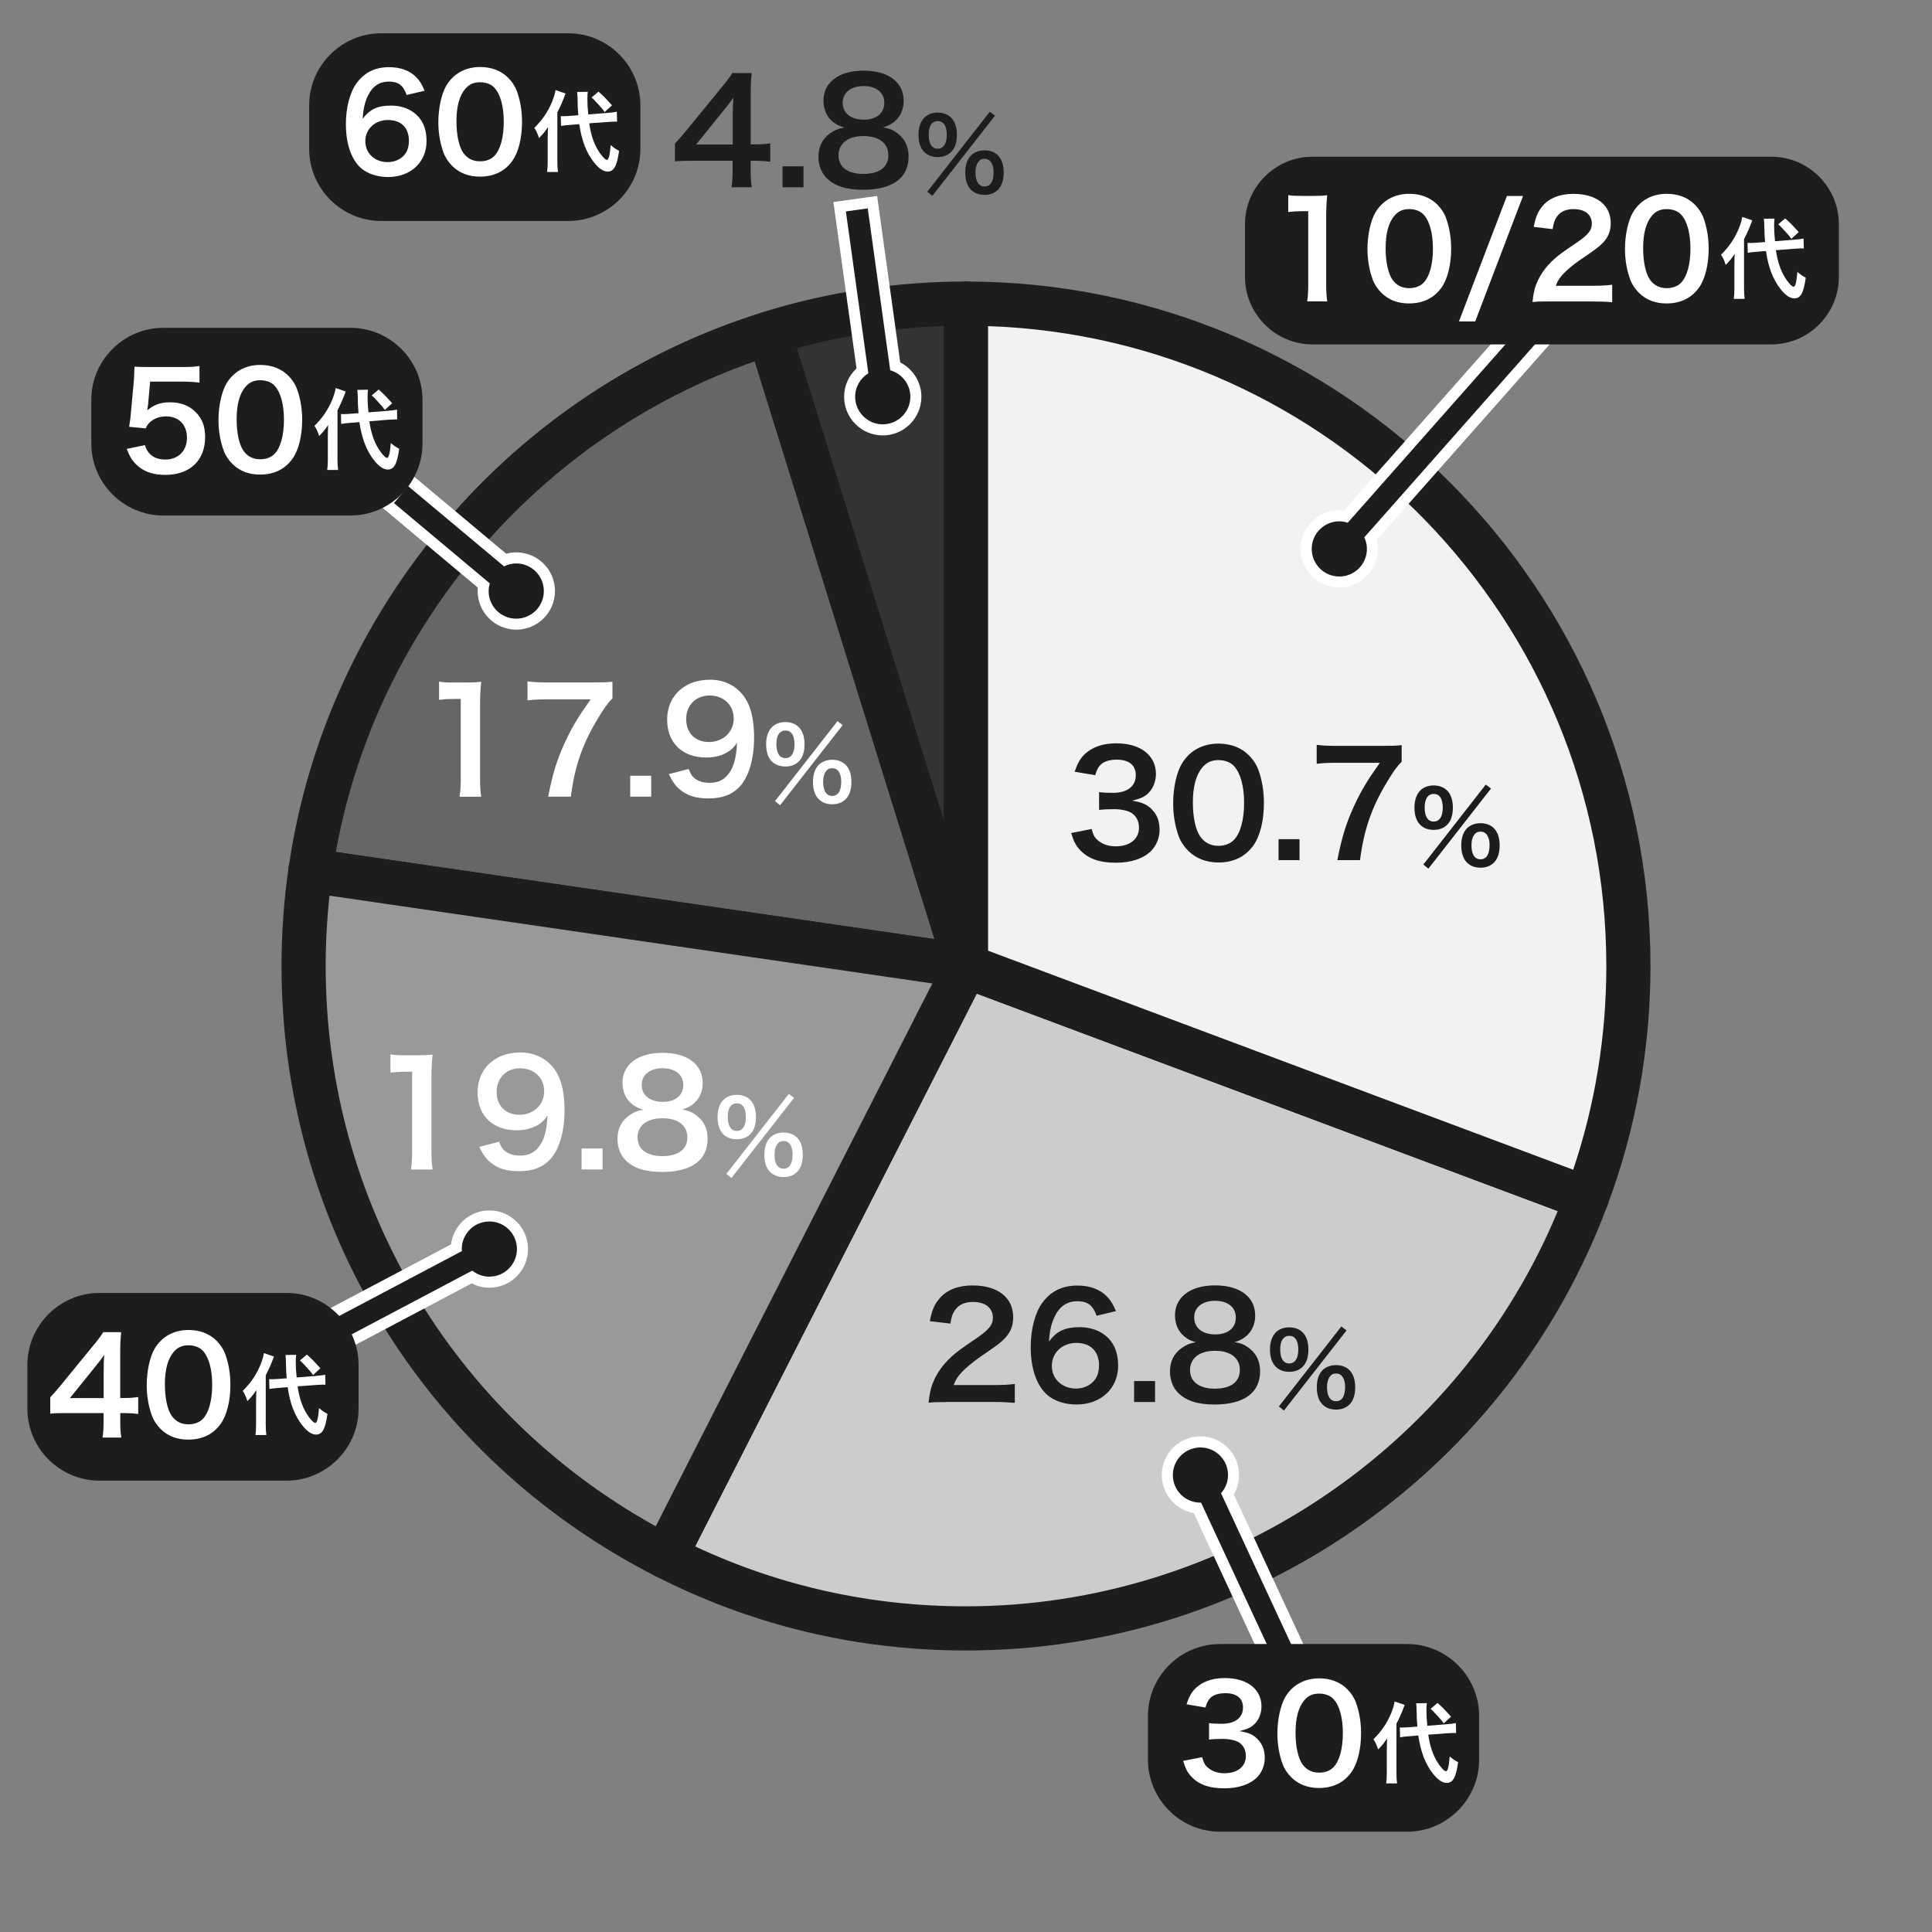 <?xml version="1.0" encoding="utf-8"?>
<!-- Generator: Adobe Illustrator 27.2.0, SVG Export Plug-In . SVG Version: 6.00 Build 0)  -->
<svg version="1.1" id="レイヤー_1" xmlns="http://www.w3.org/2000/svg" xmlns:xlink="http://www.w3.org/1999/xlink" x="0px"
	 y="0px" viewBox="0 0 350 350" style="enable-background:new 0 0 350 350;" xml:space="preserve">
<rect x="0" y="0" width="350" height="350" fill="#808080" stroke="none"/>
<style type="text/css">
	.st0{fill:#1D1D1D;}
	.st1{fill:#666666;}
	.st2{fill:#333333;}
	.st3{fill:#CCCCCC;}
	.st4{fill:#F2F2F2;}
	.st5{fill:#999999;}
	.st6{fill:#FFFFFF;}
</style>
<path class="st0" d="M102.97,6.03H69.05c-7.17,0-13.04,5.87-13.04,13.04v7.92c0,7.17,5.87,13.04,13.04,13.04h33.92
	c7.17,0,13.04-5.87,13.04-13.04v-7.92C116.01,11.9,110.14,6.03,102.97,6.03z"/>
<g>
	<path class="st1" d="M139.35,60.39c-43.54,13.53-76.44,51.19-83.1,97.33L175,175L139.35,60.39z"/>
	<path class="st0" d="M175,179c-0.19,0-0.38-0.01-0.58-0.04L55.67,161.68c-2.18-0.32-3.7-2.35-3.38-4.53
		c6.78-47,40.49-86.48,85.87-100.58c2.11-0.65,4.35,0.52,5.01,2.63l35.65,114.61c0.41,1.31,0.11,2.74-0.78,3.79
		C177.28,178.49,176.16,179,175,179z M60.84,154.34l108.45,15.78L136.73,65.46C97.46,79.19,68.21,113.44,60.84,154.34z"/>
</g>
<g>
	<path class="st2" d="M175,55c-12.42,0-24.39,1.89-35.65,5.39L175,175V55z"/>
	<path class="st0" d="M175,179c-1.73,0-3.29-1.12-3.82-2.81L135.53,61.57c-0.32-1.01-0.21-2.11,0.28-3.05
		c0.49-0.94,1.34-1.64,2.35-1.96C150.04,52.87,162.44,51,175,51c2.21,0,4,1.79,4,4v120c0,1.98-1.44,3.66-3.4,3.96
		C175.4,178.99,175.2,179,175,179z M144.37,63.08L171,148.68V59.07C161.96,59.37,153.04,60.72,144.37,63.08z"/>
</g>
<g>
	<path class="st3" d="M120.51,281.94C136.86,290.29,155.38,295,175,295c51.47,0,95.36-32.41,112.41-77.93L175,175L120.51,281.94z"/>
	<path class="st0" d="M175,299c-19.82,0-38.77-4.54-56.31-13.5c-1.97-1-2.75-3.41-1.75-5.38l54.49-106.94
		c0.92-1.81,3.06-2.64,4.97-1.93l112.41,42.07c0.99,0.37,1.8,1.12,2.24,2.09s0.48,2.07,0.11,3.06
		c-8.76,23.41-24.23,43.43-44.73,57.9C225.45,291.18,200.75,299,175,299z M125.92,280.14C141.31,287.35,157.8,291,175,291
		c46.79,0,89.36-28.61,107.2-71.61L176.94,180L125.92,280.14z"/>
</g>
<g>
	<path class="st4" d="M175,55v120l112.41,42.07c4.9-13.09,7.59-27.27,7.59-42.07C295,108.73,241.27,55,175,55z"/>
	<path class="st0" d="M287.41,221.07c-0.47,0-0.94-0.08-1.4-0.25L173.6,178.75c-1.56-0.58-2.6-2.08-2.6-3.75V55c0-2.21,1.79-4,4-4
		c68.37,0,124,55.63,124,124c0,14.95-2.64,29.58-7.84,43.48C290.55,220.08,289.03,221.07,287.41,221.07z M179,172.23l106,39.68
		c3.98-11.87,6-24.26,6-36.9c0-62.62-49.88-113.82-112-115.93V172.23z"/>
</g>
<g>
	<path class="st5" d="M56.24,157.72C55.43,163.36,55,169.13,55,175c0,46.65,26.63,87.09,65.51,106.94L175,175L56.24,157.72z"/>
	<path class="st0" d="M120.51,285.94c-0.63,0-1.25-0.15-1.82-0.44C76.94,264.19,51,221.84,51,175c0-5.94,0.43-11.94,1.28-17.85
		c0.15-1.05,0.71-2,1.57-2.63c0.85-0.64,1.92-0.91,2.97-0.75l118.76,17.28c1.28,0.19,2.38,0.98,2.98,2.12s0.6,2.51,0.01,3.65
		l-54.49,106.94c-0.48,0.95-1.32,1.66-2.33,1.99C121.34,285.88,120.93,285.94,120.51,285.94z M59.7,162.26
		C59.23,166.5,59,170.77,59,175c0,42.49,22.81,81.01,59.79,101.5l50.11-98.34L59.7,162.26z"/>
</g>
<g>
	<path class="st0" d="M197.76,150.18c0.34,1.2,0.57,1.61,1.22,2.13c0.86,0.68,1.9,1.01,3.15,1.01c2.57,0,4.21-1.33,4.21-3.38
		c0-1.2-0.52-2.18-1.46-2.73c-0.62-0.36-1.85-0.62-2.99-0.62c-1.14,0-1.9,0.03-2.78,0.13v-3.22c0.83,0.1,1.4,0.13,2.52,0.13
		c2.6,0,4.13-1.2,4.13-3.2c0-1.79-1.22-2.81-3.43-2.81c-1.27,0-2.21,0.29-2.83,0.81c-0.52,0.49-0.78,0.94-1.09,2l-3.72-0.62
		c0.65-1.92,1.25-2.83,2.47-3.72c1.33-0.96,3.02-1.43,5.1-1.43c4.34,0,7.15,2.18,7.15,5.56c0,1.56-0.68,2.99-1.79,3.82
		c-0.57,0.44-1.14,0.65-2.52,1.01c1.85,0.29,2.81,0.73,3.72,1.74c0.86,0.96,1.25,2.05,1.25,3.59c0,1.4-0.6,2.83-1.56,3.8
		c-1.43,1.38-3.61,2.11-6.4,2.11c-3.04,0-5.12-0.78-6.6-2.47c-0.65-0.73-0.99-1.4-1.46-2.91L197.76,150.18z"/>
	<path class="st0" d="M215.26,154.13c-0.78-0.78-1.38-1.69-1.72-2.63c-0.68-1.85-1.01-3.87-1.01-5.98c0-2.76,0.62-5.62,1.59-7.2
		c1.4-2.34,3.74-3.61,6.63-3.61c2.21,0,4.11,0.73,5.49,2.11c0.78,0.78,1.38,1.69,1.72,2.63c0.68,1.82,1.01,3.9,1.01,6.03
		c0,3.2-0.7,6.01-1.92,7.7c-1.46,2.03-3.61,3.07-6.32,3.07C218.51,156.24,216.64,155.51,215.26,154.13z M223.56,152.13
		c1.17-1.22,1.82-3.64,1.82-6.68c0-3.02-0.65-5.38-1.82-6.66c-0.62-0.7-1.66-1.09-2.83-1.09c-1.25,0-2.16,0.42-2.91,1.33
		c-1.14,1.35-1.72,3.48-1.72,6.32c0,2.73,0.49,4.99,1.33,6.19c0.81,1.14,1.9,1.69,3.33,1.69
		C221.89,153.22,222.91,152.83,223.56,152.13z"/>
	<path class="st0" d="M231.62,155.82v-3.8h3.8v3.8H231.62z"/>
	<path class="st0" d="M253.92,138.01c-0.83,0.81-1.59,1.87-2.7,3.74c-2.76,4.6-4.13,8.58-4.84,14.07h-4.11
		c0.86-4.34,1.64-6.84,3.15-10.06c1.2-2.57,2.26-4.34,4.55-7.57h-8.03c-1.53,0-2.34,0.05-3.41,0.18v-3.43
		c1.2,0.13,2.03,0.18,3.56,0.18h8.27c1.95,0,2.63-0.03,3.56-0.13V138.01z"/>
	<path class="st0" d="M257.28,149.42c-0.68-0.67-1.04-1.76-1.04-3.11c0-2.52,1.3-4.02,3.49-4.02c0.99,0,1.84,0.32,2.43,0.92
		c0.68,0.67,1.04,1.75,1.04,3.1c0,1.37-0.36,2.45-1.04,3.11c-0.61,0.61-1.44,0.92-2.43,0.92
		C258.72,150.34,257.89,150.04,257.28,149.42z M269.17,142.13l0.94,0.72l-11.34,14.51l-0.92-0.74L269.17,142.13z M258.09,146.27
		c0,1.66,0.58,2.56,1.64,2.56c1.04,0,1.64-0.9,1.64-2.52c0-0.65-0.13-1.3-0.32-1.67c-0.31-0.56-0.72-0.81-1.31-0.81
		C258.69,143.83,258.09,144.71,258.09,146.27z M265.76,156.27c-0.68-0.67-1.04-1.75-1.04-3.12c0-1.35,0.36-2.41,1.04-3.1
		c0.61-0.59,1.46-0.92,2.45-0.92s1.84,0.32,2.43,0.92c0.68,0.67,1.04,1.75,1.04,3.1c0,1.37-0.36,2.45-1.04,3.12
		c-0.61,0.61-1.44,0.92-2.43,0.92C267.2,157.19,266.37,156.88,265.76,156.27z M267.06,151.24c-0.32,0.45-0.49,1.06-0.49,1.87
		c0,1.66,0.58,2.56,1.64,2.56c1.08,0,1.64-0.9,1.64-2.65c0-0.72-0.18-1.37-0.49-1.8c-0.31-0.4-0.63-0.56-1.15-0.56
		S267.35,150.83,267.06,151.24z"/>
</g>
<g>
	<path class="st0" d="M171.57,253.99c-2.03,0-2.44,0.03-3.35,0.13c0.16-1.48,0.34-2.39,0.68-3.33c0.7-1.9,1.87-3.56,3.56-5.1
		c0.91-0.81,1.69-1.4,4.29-3.15c2.39-1.64,3.12-2.5,3.12-3.82c0-1.77-1.38-2.86-3.59-2.86c-1.51,0-2.65,0.52-3.3,1.53
		c-0.44,0.62-0.62,1.2-0.81,2.39l-3.72-0.44c0.36-1.98,0.83-3.04,1.79-4.16c1.3-1.51,3.35-2.31,5.95-2.31
		c4.55,0,7.36,2.18,7.36,5.75c0,1.72-0.57,2.96-1.85,4.16c-0.73,0.68-0.99,0.88-4.37,3.2c-1.14,0.81-2.44,1.9-3.09,2.6
		c-0.78,0.83-1.09,1.35-1.48,2.34h7.28c1.64,0,2.94-0.08,3.8-0.21v3.43c-1.22-0.1-2.26-0.16-3.93-0.16H171.57z"/>
	<path class="st0" d="M198.66,238.36c-0.68-1.9-1.64-2.63-3.48-2.63c-1.85,0-3.2,0.91-4.08,2.7c-0.65,1.35-0.94,2.6-1.07,4.6
		c1.4-1.9,2.94-2.6,5.56-2.6c2.65,0,4.89,1.14,6.03,3.09c0.62,1.01,0.94,2.37,0.94,3.9c0,4.11-3.12,7.02-7.54,7.02
		c-2.08,0-4-0.62-5.28-1.72c-1.92-1.66-3.02-4.78-3.02-8.71c0-3.2,0.81-6.27,2.13-8.03c1.53-2.08,3.61-3.09,6.34-3.09
		c2.24,0,4.08,0.68,5.33,1.98c0.68,0.7,1.07,1.3,1.64,2.65L198.66,238.36z M190.55,247.44c0,2.37,1.85,4.11,4.39,4.11
		c1.51,0,2.83-0.68,3.56-1.82c0.39-0.6,0.6-1.46,0.6-2.37c0-2.57-1.53-4.08-4.11-4.08C192.45,243.28,190.55,245.05,190.55,247.44z"
		/>
	<path class="st0" d="M205.45,253.99v-3.8h3.8v3.8H205.45z"/>
	<path class="st0" d="M214.13,241.72c-0.81-0.83-1.27-2.11-1.27-3.43c0-3.33,2.81-5.43,7.25-5.43c3.15,0,5.46,1.01,6.58,2.83
		c0.44,0.73,0.7,1.66,0.7,2.6c0,2.42-1.38,4.19-3.74,4.86c1.17,0.16,1.95,0.49,2.81,1.22c1.22,0.99,1.82,2.34,1.82,4.06
		c0,3.87-2.91,6.01-8.24,6.01c-3.02,0-5.1-0.65-6.58-2.08c-0.96-0.94-1.51-2.34-1.51-3.9c0-1.82,0.7-3.25,2.13-4.26
		c0.86-0.6,1.51-0.86,2.57-1.04C215.56,242.86,214.88,242.47,214.13,241.72z M224.61,248.17c0-2.16-1.69-3.46-4.5-3.46
		c-2.81,0-4.52,1.33-4.52,3.48c0,2.13,1.66,3.38,4.47,3.38C222.97,251.57,224.61,250.35,224.61,248.17z M216.34,238.65
		c0,1.9,1.46,3.09,3.82,3.09c2.31,0,3.72-1.17,3.72-3.07c0-1.85-1.46-3.02-3.77-3.02C217.82,235.66,216.34,236.83,216.34,238.65z"/>
	<path class="st0" d="M231.11,247.59c-0.68-0.67-1.04-1.76-1.04-3.12c0-2.52,1.3-4.01,3.49-4.01c0.99,0,1.84,0.32,2.43,0.92
		c0.68,0.67,1.04,1.75,1.04,3.1c0,1.37-0.36,2.45-1.04,3.12c-0.61,0.61-1.44,0.92-2.43,0.92
		C232.55,248.51,231.72,248.21,231.11,247.59z M243,240.3l0.94,0.72l-11.34,14.51l-0.92-0.74L243,240.3z M231.92,244.44
		c0,1.66,0.58,2.56,1.64,2.56c1.04,0,1.64-0.9,1.64-2.52c0-0.65-0.13-1.3-0.32-1.67c-0.31-0.56-0.72-0.81-1.31-0.81
		C232.52,242,231.92,242.88,231.92,244.44z M239.59,254.44c-0.68-0.67-1.04-1.75-1.04-3.12c0-1.35,0.36-2.41,1.04-3.1
		c0.61-0.59,1.46-0.92,2.45-0.92s1.84,0.32,2.43,0.92c0.68,0.67,1.04,1.75,1.04,3.1c0,1.37-0.36,2.45-1.04,3.12
		c-0.61,0.61-1.44,0.92-2.43,0.92C241.03,255.35,240.2,255.05,239.59,254.44z M240.89,249.41c-0.32,0.45-0.49,1.06-0.49,1.87
		c0,1.66,0.58,2.56,1.64,2.56c1.08,0,1.64-0.9,1.64-2.65c0-0.72-0.18-1.37-0.49-1.8c-0.31-0.4-0.63-0.56-1.15-0.56
		S241.18,249,240.89,249.41z"/>
</g>
<g>
	<path class="st6" d="M74.45,211.86c0.16-1.01,0.21-2.03,0.21-3.38v-14.33h-1.25c-0.96,0-1.72,0.05-2.68,0.16v-3.3
		c0.81,0.13,1.38,0.16,2.6,0.16h2.39c1.33,0,1.72-0.03,2.65-0.13c-0.16,1.53-0.21,2.73-0.21,4.29v13.16c0,1.38,0.05,2.31,0.21,3.38
		H74.45z"/>
	<path class="st6" d="M90.41,206.84c0.31,0.75,0.49,1.09,0.81,1.43c0.65,0.7,1.66,1.07,2.99,1.07c1.25,0,2.21-0.34,2.94-1.07
		c1.3-1.25,1.9-3.12,2.03-6.19c-0.49,0.73-0.78,1.04-1.38,1.48c-1.17,0.81-2.5,1.2-4.21,1.2c-4.32,0-7.07-2.65-7.07-6.84
		c0-2.65,1.17-4.81,3.3-6.11c1.2-0.75,2.76-1.14,4.55-1.14c3.33,0,6.06,1.95,7.15,5.12c0.49,1.4,0.75,3.25,0.75,5.38
		c0,3.93-1.04,7.36-2.76,9.02c-1.38,1.38-3.07,1.98-5.54,1.98c-2.18,0-3.72-0.47-5.02-1.51c-0.88-0.7-1.38-1.38-2.13-2.89
		L90.41,206.84z M98.58,197.72c0-2.44-1.79-4.19-4.37-4.19c-2.5,0-4.24,1.77-4.24,4.26c0,2.52,1.61,4.16,4.13,4.16
		C96.65,201.96,98.58,200.14,98.58,197.72z"/>
	<path class="st6" d="M105.36,211.86v-3.8h3.8v3.8H105.36z"/>
	<path class="st6" d="M114.04,199.59c-0.81-0.83-1.27-2.11-1.27-3.43c0-3.33,2.81-5.43,7.25-5.43c3.15,0,5.46,1.01,6.58,2.83
		c0.44,0.73,0.7,1.66,0.7,2.6c0,2.42-1.38,4.19-3.74,4.86c1.17,0.16,1.95,0.49,2.81,1.22c1.22,0.99,1.82,2.34,1.82,4.06
		c0,3.87-2.91,6.01-8.24,6.01c-3.02,0-5.1-0.65-6.58-2.08c-0.96-0.94-1.51-2.34-1.51-3.9c0-1.82,0.7-3.25,2.13-4.26
		c0.86-0.6,1.51-0.86,2.57-1.04C115.47,200.73,114.8,200.34,114.04,199.59z M124.52,206.04c0-2.16-1.69-3.46-4.5-3.46
		c-2.81,0-4.52,1.33-4.52,3.48c0,2.13,1.66,3.38,4.47,3.38C122.88,209.44,124.52,208.22,124.52,206.04z M116.25,196.52
		c0,1.9,1.46,3.09,3.82,3.09c2.31,0,3.72-1.17,3.72-3.07c0-1.85-1.46-3.02-3.77-3.02C117.74,193.53,116.25,194.7,116.25,196.52z"/>
	<path class="st6" d="M131.03,205.47c-0.68-0.67-1.04-1.76-1.04-3.11c0-2.52,1.3-4.02,3.49-4.02c0.99,0,1.84,0.32,2.43,0.92
		c0.68,0.67,1.04,1.75,1.04,3.1c0,1.37-0.36,2.45-1.04,3.11c-0.61,0.61-1.44,0.92-2.43,0.92
		C132.47,206.39,131.64,206.08,131.03,205.47z M142.91,198.17l0.94,0.72l-11.34,14.51l-0.92-0.74L142.91,198.17z M131.84,202.32
		c0,1.66,0.58,2.56,1.64,2.56c1.04,0,1.64-0.9,1.64-2.52c0-0.65-0.13-1.3-0.32-1.67c-0.31-0.56-0.72-0.81-1.31-0.81
		C132.43,199.87,131.84,200.75,131.84,202.32z M139.51,212.31c-0.68-0.67-1.04-1.75-1.04-3.12c0-1.35,0.36-2.41,1.04-3.1
		c0.61-0.59,1.46-0.92,2.45-0.92s1.84,0.32,2.43,0.92c0.68,0.67,1.04,1.75,1.04,3.1c0,1.37-0.36,2.45-1.04,3.12
		c-0.61,0.61-1.44,0.92-2.43,0.92C140.95,213.23,140.12,212.92,139.51,212.31z M140.8,207.29c-0.32,0.45-0.49,1.06-0.49,1.87
		c0,1.66,0.58,2.56,1.64,2.56c1.08,0,1.64-0.9,1.64-2.65c0-0.72-0.18-1.37-0.49-1.8c-0.31-0.4-0.63-0.56-1.15-0.56
		S141.09,206.87,140.8,207.29z"/>
</g>
<g>
	<path class="st6" d="M83.26,144.33c0.16-1.01,0.21-2.03,0.21-3.38v-14.33h-1.25c-0.96,0-1.72,0.05-2.68,0.16v-3.3
		c0.81,0.13,1.38,0.16,2.6,0.16h2.39c1.33,0,1.72-0.03,2.65-0.13c-0.16,1.53-0.21,2.73-0.21,4.29v13.16c0,1.38,0.05,2.31,0.21,3.38
		H83.26z"/>
	<path class="st6" d="M110.95,126.52c-0.83,0.81-1.59,1.87-2.7,3.74c-2.76,4.6-4.13,8.58-4.84,14.07H99.3
		c0.86-4.34,1.64-6.84,3.15-10.06c1.2-2.57,2.26-4.34,4.55-7.57h-8.03c-1.53,0-2.34,0.05-3.41,0.18v-3.43
		c1.2,0.13,2.03,0.18,3.56,0.18h8.27c1.95,0,2.63-0.03,3.56-0.13V126.52z"/>
	<path class="st6" d="M114.17,144.33v-3.8h3.8v3.8H114.17z"/>
	<path class="st6" d="M124.75,139.31c0.31,0.75,0.49,1.09,0.81,1.43c0.65,0.7,1.66,1.07,2.99,1.07c1.25,0,2.21-0.34,2.94-1.07
		c1.3-1.25,1.9-3.12,2.03-6.19c-0.49,0.73-0.78,1.04-1.38,1.48c-1.17,0.81-2.5,1.2-4.21,1.2c-4.32,0-7.07-2.65-7.07-6.84
		c0-2.65,1.17-4.81,3.3-6.11c1.2-0.75,2.76-1.14,4.55-1.14c3.33,0,6.06,1.95,7.15,5.12c0.49,1.4,0.75,3.25,0.75,5.38
		c0,3.93-1.04,7.36-2.76,9.02c-1.38,1.38-3.07,1.98-5.54,1.98c-2.18,0-3.72-0.47-5.02-1.51c-0.88-0.7-1.38-1.38-2.13-2.89
		L124.75,139.31z M132.92,130.19c0-2.44-1.79-4.19-4.37-4.19c-2.5,0-4.24,1.77-4.24,4.26c0,2.52,1.61,4.16,4.13,4.16
		C130.99,134.42,132.92,132.6,132.92,130.19z"/>
	<path class="st6" d="M139.83,137.94c-0.68-0.67-1.04-1.76-1.04-3.11c0-2.52,1.3-4.02,3.49-4.02c0.99,0,1.84,0.32,2.43,0.92
		c0.68,0.67,1.04,1.75,1.04,3.1c0,1.37-0.36,2.45-1.04,3.11c-0.61,0.61-1.44,0.92-2.43,0.92
		C141.28,138.85,140.45,138.55,139.83,137.94z M151.72,130.64l0.94,0.72l-11.34,14.51l-0.92-0.74L151.72,130.64z M140.65,134.78
		c0,1.66,0.58,2.56,1.64,2.56c1.04,0,1.64-0.9,1.64-2.52c0-0.65-0.13-1.3-0.32-1.67c-0.31-0.56-0.72-0.81-1.31-0.81
		C141.24,132.34,140.65,133.22,140.65,134.78z M148.32,144.78c-0.68-0.67-1.04-1.75-1.04-3.12c0-1.35,0.36-2.41,1.04-3.1
		c0.61-0.59,1.46-0.92,2.45-0.92s1.84,0.32,2.43,0.92c0.68,0.67,1.04,1.75,1.04,3.1c0,1.37-0.36,2.45-1.04,3.12
		c-0.61,0.61-1.44,0.92-2.43,0.92C149.76,145.7,148.93,145.39,148.32,144.78z M149.61,139.75c-0.32,0.45-0.49,1.06-0.49,1.87
		c0,1.66,0.58,2.56,1.64,2.56c1.08,0,1.64-0.9,1.64-2.65c0-0.72-0.18-1.37-0.49-1.8c-0.31-0.4-0.63-0.56-1.15-0.56
		S149.9,139.34,149.61,139.75z"/>
</g>
<g>
	<path class="st0" d="M139.53,29.3c-0.96-0.13-1.51-0.16-2.6-0.18h-0.94v1.85c0,1.33,0.05,2,0.21,2.96h-3.69
		c0.16-0.91,0.21-1.72,0.21-3.02v-1.79h-7.2c-1.53,0-2.37,0.03-3.25,0.1v-3.2c0.88-0.96,1.17-1.3,2.08-2.39l6.16-7.54
		c1.14-1.38,1.56-1.92,2.16-2.86h3.51c-0.16,1.51-0.18,2.42-0.18,4.39v8.53h0.91c1.04,0,1.66-0.05,2.63-0.18V29.3z M132.74,20.8
		c0-1.22,0.03-2.05,0.13-3.12c-0.52,0.75-0.83,1.17-1.77,2.31l-4.99,6.19h6.63V20.8z"/>
	<path class="st0" d="M141.76,33.93v-3.8h3.8v3.8H141.76z"/>
	<path class="st0" d="M150.45,21.66c-0.81-0.83-1.27-2.11-1.27-3.43c0-3.33,2.81-5.43,7.25-5.43c3.15,0,5.46,1.01,6.58,2.83
		c0.44,0.73,0.7,1.66,0.7,2.6c0,2.42-1.38,4.19-3.74,4.86c1.17,0.16,1.95,0.49,2.81,1.22c1.22,0.99,1.82,2.34,1.82,4.06
		c0,3.87-2.91,6.01-8.24,6.01c-3.02,0-5.1-0.65-6.58-2.08c-0.96-0.94-1.51-2.34-1.51-3.9c0-1.82,0.7-3.25,2.13-4.26
		c0.86-0.6,1.51-0.86,2.57-1.04C151.88,22.8,151.2,22.41,150.45,21.66z M160.93,28.11c0-2.16-1.69-3.46-4.5-3.46
		c-2.81,0-4.52,1.33-4.52,3.48c0,2.13,1.66,3.38,4.47,3.38C159.29,31.51,160.93,30.29,160.93,28.11z M152.66,18.59
		c0,1.9,1.46,3.09,3.82,3.09c2.31,0,3.72-1.17,3.72-3.07c0-1.85-1.46-3.02-3.77-3.02C154.14,15.6,152.66,16.77,152.66,18.59z"/>
	<path class="st0" d="M167.43,27.53c-0.68-0.67-1.04-1.76-1.04-3.11c0-2.52,1.3-4.02,3.49-4.02c0.99,0,1.84,0.32,2.43,0.92
		c0.68,0.67,1.04,1.75,1.04,3.1c0,1.37-0.36,2.45-1.04,3.11c-0.61,0.61-1.44,0.92-2.43,0.92C168.87,28.45,168.04,28.15,167.43,27.53
		z M179.31,20.24l0.94,0.72l-11.34,14.51l-0.92-0.74L179.31,20.24z M168.24,24.38c0,1.66,0.58,2.56,1.64,2.56
		c1.04,0,1.64-0.9,1.64-2.52c0-0.65-0.13-1.3-0.32-1.67c-0.31-0.56-0.72-0.81-1.31-0.81C168.83,21.93,168.24,22.82,168.24,24.38z
		 M175.91,34.38c-0.68-0.67-1.04-1.75-1.04-3.12c0-1.35,0.36-2.41,1.04-3.1c0.61-0.59,1.46-0.92,2.45-0.92s1.84,0.32,2.43,0.92
		c0.68,0.67,1.04,1.75,1.04,3.1c0,1.37-0.36,2.45-1.04,3.12c-0.61,0.61-1.44,0.92-2.43,0.92C177.35,35.29,176.52,34.99,175.91,34.38
		z M177.21,29.35c-0.32,0.45-0.49,1.06-0.49,1.87c0,1.66,0.58,2.56,1.64,2.56c1.08,0,1.64-0.9,1.64-2.65c0-0.72-0.18-1.37-0.49-1.8
		c-0.31-0.4-0.63-0.56-1.15-0.56S177.5,28.94,177.21,29.35z"/>
</g>
<g>
	<path class="st6" d="M73.67,17.2c-0.62-1.75-1.51-2.42-3.22-2.42s-2.95,0.84-3.77,2.5c-0.6,1.25-0.86,2.4-0.98,4.25
		c1.3-1.75,2.71-2.4,5.14-2.4c2.45,0,4.51,1.06,5.57,2.86c0.58,0.94,0.86,2.18,0.86,3.6c0,3.79-2.88,6.48-6.96,6.48
		c-1.92,0-3.7-0.58-4.87-1.58c-1.78-1.54-2.78-4.42-2.78-8.04c0-2.95,0.74-5.78,1.97-7.42c1.42-1.92,3.34-2.86,5.86-2.86
		c2.06,0,3.77,0.62,4.92,1.82c0.62,0.65,0.98,1.2,1.51,2.45L73.67,17.2z M66.18,25.58c0,2.18,1.7,3.79,4.06,3.79
		c1.39,0,2.62-0.62,3.29-1.68c0.36-0.55,0.55-1.34,0.55-2.18c0-2.38-1.42-3.77-3.79-3.77C67.94,21.74,66.18,23.37,66.18,25.58z"/>
	<path class="st6" d="M81.93,30.07c-0.72-0.72-1.27-1.56-1.58-2.42c-0.62-1.7-0.94-3.58-0.94-5.52c0-2.54,0.58-5.18,1.46-6.65
		c1.3-2.16,3.46-3.34,6.12-3.34c2.04,0,3.79,0.67,5.06,1.94c0.72,0.72,1.27,1.56,1.58,2.42c0.62,1.68,0.94,3.6,0.94,5.57
		c0,2.95-0.65,5.54-1.78,7.1c-1.34,1.87-3.34,2.83-5.83,2.83C84.93,32.01,83.2,31.34,81.93,30.07z M89.58,28.22
		c1.08-1.13,1.68-3.36,1.68-6.17c0-2.78-0.6-4.97-1.68-6.14c-0.58-0.65-1.54-1.01-2.62-1.01c-1.15,0-1.99,0.38-2.69,1.22
		c-1.06,1.25-1.58,3.22-1.58,5.83c0,2.52,0.46,4.61,1.22,5.71c0.74,1.06,1.75,1.56,3.07,1.56C88.05,29.23,88.98,28.87,89.58,28.22z"
		/>
	<path class="st6" d="M99.23,24.85c0-0.82,0.02-1.23,0.05-1.84c-0.64,0.94-0.87,1.22-1.63,2c-0.32-0.94-0.48-1.3-0.85-1.84
		c1.47-1.47,2.45-2.9,3.22-4.75c0.32-0.78,0.54-1.54,0.62-2.1l1.82,0.62c-0.5,1.34-0.85,2.18-1.49,3.41v8.87
		c0,0.78,0.03,1.34,0.11,1.94h-1.97c0.08-0.54,0.11-1.07,0.11-1.97V24.85z M106.74,22.34c0.32,2.1,0.82,3.6,1.63,4.93
		c0.54,0.9,1.28,1.7,1.57,1.7c0.32,0,0.53-0.78,0.69-2.69c0.64,0.54,0.98,0.77,1.52,1.04c-0.37,2.74-0.93,3.76-2.07,3.76
		c-0.77,0-1.6-0.56-2.45-1.63c-1.41-1.76-2.27-4.03-2.69-6.96l-1.7,0.14c-0.7,0.05-1.1,0.1-1.6,0.19l-0.05-1.79
		c0.26,0.02,0.38,0.02,0.5,0.02c0.3,0,0.82-0.03,1.22-0.06l1.46-0.11c-0.11-1.28-0.11-1.44-0.14-3.04c0-0.32-0.05-0.91-0.08-1.18
		l1.94-0.03c-0.06,0.34-0.08,0.66-0.08,1.2c0,0.94,0.03,1.62,0.16,2.9l3.43-0.27c0.94-0.08,1.3-0.13,1.74-0.22l0.05,1.81
		c-0.26-0.02-0.37-0.02-0.46-0.02c-0.26,0-0.66,0.02-1.18,0.06L106.74,22.34z M108.42,16.6c0.9,0.78,1.1,0.99,2.45,2.48l-1.33,1.22
		c-0.37-0.54-0.45-0.62-1.17-1.41c-0.75-0.82-0.75-0.82-1.2-1.23L108.42,16.6z"/>
</g>
<path class="st6" d="M93.53,114.07c-3.86,0-7-3.14-7-7c0-0.2,0.01-0.41,0.03-0.62l-18-15.08l5.14-6.13l18.01,15.08
	c0.6-0.17,1.21-0.25,1.83-0.25c3.86,0,7,3.14,7,7S97.39,114.07,93.53,114.07z"/>
<path class="st0" d="M93.53,102.07c-0.8,0-1.54,0.2-2.21,0.54L73.94,88.07l-2.57,3.07l17.37,14.55c-0.13,0.45-0.22,0.91-0.22,1.39
	c0,2.76,2.24,5,5,5s5-2.24,5-5S96.29,102.07,93.53,102.07z"/>
<path class="st6" d="M159.92,78.88c-3.86,0-7-3.14-7-7c0-1.98,0.82-3.81,2.25-5.13l-4.19-30.15l7.92-1.1l4.19,30.16
	c2.31,1.18,3.83,3.57,3.83,6.21C166.92,75.73,163.78,78.88,159.92,78.88z"/>
<path class="st0" d="M161.27,67.08l-4.07-29.33l-3.96,0.55l4.07,29.32c-1.43,0.88-2.39,2.45-2.39,4.25c0,2.76,2.24,5,5,5s5-2.24,5-5
	C164.92,69.59,163.37,67.68,161.27,67.08z"/>
<path class="st6" d="M47.94,243.28l33.77-17.85c0.42-3.46,3.38-6.15,6.95-6.15c3.86,0,7,3.14,7,7s-3.14,7-7,7
	c-1.12,0-2.21-0.27-3.19-0.79l-33.78,17.86L47.94,243.28z"/>
<path class="st0" d="M88.65,221.28c-2.76,0-5,2.24-5,5c0,0.12,0.03,0.24,0.04,0.36l-33.05,17.47l1.87,3.54l33.05-17.47
	c0.85,0.68,1.92,1.1,3.09,1.1c2.76,0,5-2.24,5-5C93.65,223.52,91.41,221.28,88.65,221.28z"/>
<path class="st6" d="M242.62,106.43c-3.86,0-7-3.14-7-7s3.14-7,7-7c0.27,0,0.53,0.02,0.81,0.05l34.22-38.68l5.99,5.3l-34.22,38.68
	c0.13,0.54,0.2,1.09,0.2,1.65C249.62,103.29,246.48,106.43,242.62,106.43z"/>
<path class="st0" d="M280.82,59.28l-3-2.65L244.15,94.7c-0.48-0.16-0.99-0.26-1.52-0.26c-2.76,0-5,2.24-5,5c0,2.76,2.24,5,5,5
	s5-2.24,5-5c0-0.75-0.18-1.46-0.47-2.1L280.82,59.28z"/>
<path class="st6" d="M216.26,274.11c-3.29-0.57-5.79-3.45-5.79-6.9c0-3.86,3.14-7,7-7s7,3.14,7,7c0,1.23-0.34,2.44-0.96,3.51
	l13.84,29.8l-7.25,3.37L216.26,274.11z"/>
<path class="st0" d="M234.69,299.56l-13.49-29.05c0.78-0.88,1.27-2.03,1.27-3.29c0-2.76-2.24-5-5-5c-2.76,0-5,2.24-5,5
	c0,2.76,2.24,5,5,5c0.04,0,0.07-0.01,0.11-0.01l13.49,29.04L234.69,299.56z"/>
<path class="st0" d="M320.9,28.39h-83.13c-6.73,0-12.23,5.5-12.23,12.23v9.54c0,6.73,5.5,12.23,12.23,12.23h83.13
	c6.73,0,12.23-5.5,12.23-12.23v-9.54C333.13,33.89,327.62,28.39,320.9,28.39z"/>
<g>
	<path class="st6" d="M236.81,54.6c0.14-0.94,0.19-1.87,0.19-3.12V38.26h-1.15c-0.89,0-1.58,0.05-2.47,0.14v-3.05
		c0.74,0.12,1.27,0.14,2.4,0.14h2.21c1.22,0,1.58-0.02,2.45-0.12c-0.14,1.42-0.19,2.52-0.19,3.96v12.15c0,1.27,0.05,2.14,0.19,3.12
		H236.81z"/>
	<path class="st6" d="M250.25,53.04c-0.72-0.72-1.27-1.56-1.58-2.42c-0.62-1.7-0.94-3.58-0.94-5.52c0-2.54,0.58-5.18,1.46-6.65
		c1.3-2.16,3.46-3.34,6.12-3.34c2.04,0,3.79,0.67,5.06,1.94c0.72,0.72,1.27,1.56,1.58,2.42c0.62,1.68,0.94,3.6,0.94,5.57
		c0,2.95-0.65,5.54-1.78,7.1c-1.34,1.87-3.34,2.83-5.83,2.83C253.25,54.99,251.52,54.32,250.25,53.04z M257.91,51.2
		c1.08-1.13,1.68-3.36,1.68-6.17c0-2.78-0.6-4.97-1.68-6.14c-0.58-0.65-1.54-1.01-2.62-1.01c-1.15,0-1.99,0.38-2.69,1.22
		c-1.06,1.25-1.58,3.22-1.58,5.83c0,2.52,0.46,4.61,1.22,5.71c0.74,1.06,1.75,1.56,3.07,1.56C256.37,52.2,257.31,51.84,257.91,51.2z
		"/>
	<path class="st6" d="M275.91,35.5l-8.66,22.73h-2.95l8.69-22.73H275.91z"/>
	<path class="st6" d="M280.73,54.6c-1.87,0-2.26,0.02-3.1,0.12c0.14-1.37,0.31-2.21,0.62-3.07c0.65-1.75,1.73-3.29,3.29-4.7
		c0.84-0.74,1.56-1.3,3.96-2.9c2.21-1.51,2.88-2.3,2.88-3.53c0-1.63-1.27-2.64-3.31-2.64c-1.39,0-2.45,0.48-3.05,1.42
		c-0.41,0.58-0.58,1.1-0.74,2.21l-3.43-0.41c0.34-1.82,0.77-2.81,1.66-3.84c1.2-1.39,3.1-2.14,5.5-2.14c4.2,0,6.79,2.02,6.79,5.3
		c0,1.58-0.53,2.74-1.7,3.84c-0.67,0.62-0.91,0.82-4.03,2.95c-1.06,0.74-2.26,1.75-2.86,2.4c-0.72,0.77-1.01,1.25-1.37,2.16h6.72
		c1.51,0,2.71-0.07,3.5-0.19v3.17c-1.13-0.1-2.09-0.14-3.62-0.14H280.73z"/>
	<path class="st6" d="M296.9,53.04c-0.72-0.72-1.27-1.56-1.58-2.42c-0.62-1.7-0.94-3.58-0.94-5.52c0-2.54,0.58-5.18,1.46-6.65
		c1.3-2.16,3.46-3.34,6.12-3.34c2.04,0,3.79,0.67,5.06,1.94c0.72,0.72,1.27,1.56,1.58,2.42c0.62,1.68,0.94,3.6,0.94,5.57
		c0,2.95-0.65,5.54-1.78,7.1c-1.34,1.87-3.34,2.83-5.83,2.83C299.9,54.99,298.18,54.32,296.9,53.04z M304.56,51.2
		c1.08-1.13,1.68-3.36,1.68-6.17c0-2.78-0.6-4.97-1.68-6.14c-0.58-0.65-1.54-1.01-2.62-1.01c-1.15,0-1.99,0.38-2.69,1.22
		c-1.06,1.25-1.58,3.22-1.58,5.83c0,2.52,0.46,4.61,1.22,5.71c0.74,1.06,1.75,1.56,3.07,1.56C303.02,52.2,303.96,51.84,304.56,51.2z
		"/>
	<path class="st6" d="M314.21,47.83c0-0.82,0.02-1.23,0.05-1.84c-0.64,0.94-0.87,1.22-1.63,2c-0.32-0.94-0.48-1.3-0.85-1.84
		c1.47-1.47,2.45-2.9,3.22-4.75c0.32-0.78,0.54-1.54,0.62-2.1l1.82,0.62c-0.5,1.34-0.85,2.18-1.49,3.41v8.87
		c0,0.78,0.03,1.34,0.11,1.94h-1.97c0.08-0.54,0.11-1.07,0.11-1.97V47.83z M321.72,45.32c0.32,2.1,0.82,3.6,1.63,4.93
		c0.54,0.9,1.28,1.7,1.57,1.7c0.32,0,0.53-0.78,0.69-2.69c0.64,0.54,0.98,0.77,1.52,1.04c-0.37,2.74-0.93,3.76-2.07,3.76
		c-0.77,0-1.6-0.56-2.45-1.63c-1.41-1.76-2.27-4.03-2.69-6.96l-1.7,0.14c-0.7,0.05-1.1,0.1-1.6,0.19L316.58,44
		c0.26,0.02,0.38,0.02,0.5,0.02c0.3,0,0.82-0.03,1.22-0.06l1.46-0.11c-0.11-1.28-0.11-1.44-0.14-3.04c0-0.32-0.05-0.91-0.08-1.18
		l1.94-0.03c-0.06,0.34-0.08,0.66-0.08,1.2c0,0.94,0.03,1.62,0.16,2.9l3.43-0.27c0.94-0.08,1.3-0.13,1.74-0.22l0.05,1.81
		c-0.26-0.02-0.37-0.02-0.46-0.02c-0.26,0-0.66,0.02-1.18,0.06L321.72,45.32z M323.4,39.57c0.9,0.78,1.1,0.99,2.45,2.48l-1.33,1.22
		c-0.37-0.54-0.45-0.62-1.17-1.41c-0.75-0.82-0.75-0.82-1.2-1.23L323.4,39.57z"/>
</g>
<path class="st0" d="M63.5,59.39H29.58c-7.17,0-13.04,5.87-13.04,13.04v7.92c0,7.17,5.87,13.04,13.04,13.04H63.5
	c7.17,0,13.04-5.87,13.04-13.04v-7.92C76.54,65.25,70.67,59.39,63.5,59.39z"/>
<g>
	<path class="st6" d="M26.26,80.64c0.22,0.7,0.38,1.01,0.72,1.39c0.67,0.82,1.68,1.22,2.95,1.22c2.38,0,3.94-1.58,3.94-3.96
		c0-2.35-1.49-3.86-3.77-3.86c-1.18,0-2.23,0.38-2.98,1.1c-0.34,0.34-0.5,0.55-0.72,1.08l-3-0.29c0.24-1.7,0.26-1.82,0.31-2.5
		l0.55-5.95c0.02-0.43,0.07-1.25,0.1-2.45c0.72,0.05,1.27,0.07,2.54,0.07h5.9c1.66,0,2.26-0.02,3.34-0.19v3.02
		c-1.06-0.14-1.99-0.19-3.31-0.19H27.2l-0.38,4.2c-0.02,0.19-0.07,0.53-0.14,1.01c1.18-1.01,2.45-1.46,4.1-1.46
		c1.94,0,3.5,0.58,4.68,1.8c1.18,1.15,1.7,2.59,1.7,4.51c0,4.22-2.76,6.84-7.22,6.84c-2.38,0-4.15-0.67-5.47-2.09
		c-0.65-0.7-0.98-1.27-1.51-2.62L26.26,80.64z"/>
	<path class="st6" d="M42.1,84.04c-0.72-0.72-1.27-1.56-1.58-2.42c-0.62-1.7-0.94-3.58-0.94-5.52c0-2.54,0.58-5.18,1.46-6.65
		c1.3-2.16,3.46-3.34,6.12-3.34c2.04,0,3.79,0.67,5.06,1.94c0.72,0.72,1.27,1.56,1.58,2.42c0.62,1.68,0.94,3.6,0.94,5.57
		c0,2.95-0.65,5.54-1.78,7.1c-1.34,1.87-3.34,2.83-5.83,2.83C45.1,85.99,43.37,85.32,42.1,84.04z M49.76,82.2
		c1.08-1.13,1.68-3.36,1.68-6.17c0-2.78-0.6-4.97-1.68-6.14c-0.58-0.65-1.54-1.01-2.62-1.01c-1.15,0-1.99,0.38-2.69,1.22
		c-1.06,1.25-1.58,3.22-1.58,5.83c0,2.52,0.46,4.61,1.22,5.71c0.74,1.06,1.75,1.56,3.07,1.56C48.22,83.2,49.16,82.84,49.76,82.2z"/>
	<path class="st6" d="M59.4,78.83c0-0.82,0.02-1.23,0.05-1.84c-0.64,0.94-0.87,1.22-1.63,2c-0.32-0.94-0.48-1.3-0.85-1.84
		c1.47-1.47,2.45-2.9,3.22-4.75c0.32-0.78,0.54-1.54,0.62-2.1l1.82,0.62c-0.5,1.34-0.85,2.18-1.49,3.41v8.87
		c0,0.78,0.03,1.34,0.11,1.94h-1.97c0.08-0.54,0.11-1.07,0.11-1.97V78.83z M66.91,76.32c0.32,2.1,0.82,3.6,1.63,4.93
		c0.54,0.9,1.28,1.7,1.57,1.7c0.32,0,0.53-0.78,0.69-2.69c0.64,0.54,0.98,0.77,1.52,1.04c-0.37,2.74-0.93,3.76-2.07,3.76
		c-0.77,0-1.6-0.56-2.45-1.63c-1.41-1.76-2.27-4.03-2.69-6.96l-1.7,0.14c-0.7,0.05-1.1,0.1-1.6,0.19L61.77,75
		c0.26,0.02,0.38,0.02,0.5,0.02c0.3,0,0.82-0.03,1.22-0.06l1.46-0.11c-0.11-1.28-0.11-1.44-0.14-3.04c0-0.32-0.05-0.91-0.08-1.18
		l1.94-0.03c-0.06,0.34-0.08,0.66-0.08,1.2c0,0.94,0.03,1.62,0.16,2.9l3.43-0.27c0.94-0.08,1.3-0.13,1.74-0.22L71.95,76
		c-0.26-0.02-0.37-0.02-0.46-0.02c-0.26,0-0.66,0.02-1.18,0.06L66.91,76.32z M68.59,70.57c0.9,0.78,1.1,0.99,2.45,2.48l-1.33,1.22
		c-0.37-0.54-0.45-0.62-1.17-1.41c-0.75-0.82-0.75-0.82-1.2-1.23L68.59,70.57z"/>
</g>
<path class="st0" d="M51.92,234.23H18c-7.17,0-13.04,5.87-13.04,13.04v7.92c0,7.17,5.87,13.04,13.04,13.04h33.92
	c7.17,0,13.04-5.87,13.04-13.04v-7.92C64.96,240.1,59.09,234.23,51.92,234.23z"/>
<g>
	<path class="st6" d="M25.05,256.16c-0.89-0.12-1.39-0.14-2.4-0.17h-0.86v1.7c0,1.22,0.05,1.85,0.19,2.74h-3.41
		c0.14-0.84,0.19-1.58,0.19-2.78v-1.66h-6.65c-1.42,0-2.18,0.02-3,0.1v-2.95c0.82-0.89,1.08-1.2,1.92-2.21l5.69-6.96
		c1.06-1.27,1.44-1.78,1.99-2.64h3.24c-0.14,1.39-0.17,2.23-0.17,4.06v7.87h0.84c0.96,0,1.54-0.05,2.42-0.17V256.16z M18.78,248.31
		c0-1.13,0.02-1.9,0.12-2.88c-0.48,0.7-0.77,1.08-1.63,2.14l-4.61,5.71h6.12V248.31z"/>
	<path class="st6" d="M29.1,258.87c-0.72-0.72-1.27-1.56-1.58-2.42c-0.62-1.7-0.94-3.58-0.94-5.52c0-2.54,0.58-5.18,1.46-6.65
		c1.3-2.16,3.46-3.34,6.12-3.34c2.04,0,3.79,0.67,5.06,1.94c0.72,0.72,1.27,1.56,1.58,2.42c0.62,1.68,0.94,3.6,0.94,5.57
		c0,2.95-0.65,5.54-1.78,7.1c-1.34,1.87-3.34,2.83-5.83,2.83C32.1,260.82,30.37,260.15,29.1,258.87z M36.76,257.03
		c1.08-1.13,1.68-3.36,1.68-6.17c0-2.78-0.6-4.97-1.68-6.14c-0.58-0.65-1.54-1.01-2.62-1.01c-1.15,0-1.99,0.38-2.69,1.22
		c-1.06,1.25-1.58,3.22-1.58,5.83c0,2.52,0.46,4.61,1.22,5.71c0.74,1.06,1.75,1.56,3.07,1.56
		C35.22,258.03,36.16,257.67,36.76,257.03z"/>
	<path class="st6" d="M46.4,253.66c0-0.82,0.02-1.23,0.05-1.84c-0.64,0.94-0.87,1.22-1.63,2c-0.32-0.94-0.48-1.3-0.85-1.84
		c1.47-1.47,2.45-2.9,3.22-4.75c0.32-0.78,0.54-1.54,0.62-2.1l1.82,0.62c-0.5,1.34-0.85,2.18-1.49,3.41v8.87
		c0,0.79,0.03,1.34,0.11,1.94h-1.97c0.08-0.54,0.11-1.07,0.11-1.97V253.66z M53.91,251.15c0.32,2.1,0.82,3.6,1.63,4.93
		c0.54,0.9,1.28,1.7,1.57,1.7c0.32,0,0.53-0.78,0.69-2.69c0.64,0.54,0.98,0.77,1.52,1.04c-0.37,2.74-0.93,3.76-2.07,3.76
		c-0.77,0-1.6-0.56-2.45-1.63c-1.41-1.76-2.27-4.03-2.69-6.96l-1.7,0.14c-0.7,0.05-1.1,0.1-1.6,0.19l-0.05-1.79
		c0.26,0.02,0.38,0.02,0.5,0.02c0.3,0,0.82-0.03,1.22-0.06l1.46-0.11c-0.11-1.28-0.11-1.44-0.14-3.04c0-0.32-0.05-0.91-0.08-1.18
		l1.94-0.03c-0.06,0.34-0.08,0.66-0.08,1.2c0,0.94,0.03,1.62,0.16,2.9l3.43-0.27c0.94-0.08,1.3-0.13,1.74-0.22l0.05,1.81
		c-0.26-0.02-0.37-0.02-0.46-0.02c-0.26,0-0.66,0.02-1.18,0.06L53.91,251.15z M55.59,245.4c0.9,0.78,1.1,0.99,2.45,2.48l-1.33,1.22
		c-0.37-0.54-0.45-0.62-1.17-1.41c-0.75-0.82-0.75-0.82-1.2-1.23L55.59,245.4z"/>
</g>
<path class="st0" d="M254.92,297.83H221c-7.17,0-13.04,5.87-13.04,13.04v7.92c0,7.17,5.87,13.04,13.04,13.04h33.92
	c7.17,0,13.04-5.87,13.04-13.04v-7.92C267.96,303.7,262.09,297.83,254.92,297.83z"/>
<g>
	<path class="st6" d="M217.78,318.33c0.31,1.1,0.53,1.49,1.13,1.97c0.79,0.62,1.75,0.94,2.9,0.94c2.38,0,3.89-1.22,3.89-3.12
		c0-1.1-0.48-2.02-1.34-2.52c-0.58-0.34-1.7-0.58-2.76-0.58c-1.06,0-1.75,0.02-2.57,0.12v-2.98c0.77,0.1,1.3,0.12,2.33,0.12
		c2.4,0,3.82-1.1,3.82-2.95c0-1.66-1.13-2.59-3.17-2.59c-1.18,0-2.04,0.26-2.62,0.74c-0.48,0.46-0.72,0.86-1.01,1.85l-3.43-0.58
		c0.6-1.78,1.15-2.62,2.28-3.43c1.22-0.89,2.78-1.32,4.7-1.32c4.01,0,6.6,2.02,6.6,5.14c0,1.44-0.62,2.76-1.66,3.53
		c-0.53,0.41-1.06,0.6-2.33,0.94c1.7,0.26,2.59,0.67,3.43,1.61c0.79,0.89,1.15,1.9,1.15,3.31c0,1.3-0.55,2.62-1.44,3.5
		c-1.32,1.27-3.34,1.94-5.9,1.94c-2.81,0-4.73-0.72-6.1-2.28c-0.6-0.67-0.91-1.3-1.34-2.69L217.78,318.33z"/>
	<path class="st6" d="M233.93,321.98c-0.72-0.72-1.27-1.56-1.58-2.42c-0.62-1.7-0.94-3.58-0.94-5.52c0-2.54,0.58-5.18,1.46-6.65
		c1.3-2.16,3.46-3.34,6.12-3.34c2.04,0,3.79,0.67,5.06,1.94c0.72,0.72,1.27,1.56,1.58,2.42c0.62,1.68,0.94,3.6,0.94,5.57
		c0,2.95-0.65,5.54-1.78,7.1c-1.34,1.87-3.34,2.83-5.83,2.83C236.93,323.92,235.2,323.25,233.93,321.98z M241.59,320.13
		c1.08-1.13,1.68-3.36,1.68-6.17c0-2.78-0.6-4.97-1.68-6.14c-0.58-0.65-1.54-1.01-2.62-1.01c-1.15,0-1.99,0.38-2.69,1.22
		c-1.06,1.25-1.58,3.22-1.58,5.83c0,2.52,0.46,4.61,1.22,5.71c0.74,1.06,1.75,1.56,3.07,1.56
		C240.05,321.14,240.99,320.78,241.59,320.13z"/>
	<path class="st6" d="M251.24,316.77c0-0.82,0.02-1.23,0.05-1.84c-0.64,0.94-0.87,1.22-1.63,2c-0.32-0.94-0.48-1.3-0.85-1.84
		c1.47-1.47,2.45-2.9,3.22-4.75c0.32-0.78,0.54-1.54,0.62-2.1l1.82,0.62c-0.5,1.34-0.85,2.18-1.49,3.41v8.87
		c0,0.79,0.03,1.34,0.11,1.94h-1.97c0.08-0.54,0.11-1.07,0.11-1.97V316.77z M258.74,314.25c0.32,2.1,0.82,3.6,1.63,4.93
		c0.54,0.9,1.28,1.7,1.57,1.7c0.32,0,0.53-0.78,0.69-2.69c0.64,0.54,0.98,0.77,1.52,1.04c-0.37,2.74-0.93,3.76-2.07,3.76
		c-0.77,0-1.6-0.56-2.45-1.63c-1.41-1.76-2.27-4.03-2.69-6.96l-1.7,0.14c-0.7,0.05-1.1,0.1-1.6,0.19l-0.05-1.79
		c0.26,0.02,0.38,0.02,0.5,0.02c0.3,0,0.82-0.03,1.22-0.06l1.46-0.11c-0.11-1.28-0.11-1.44-0.14-3.04c0-0.32-0.05-0.91-0.08-1.18
		l1.94-0.03c-0.06,0.34-0.08,0.66-0.08,1.2c0,0.94,0.03,1.62,0.16,2.9l3.43-0.27c0.94-0.08,1.3-0.13,1.74-0.22l0.05,1.81
		c-0.26-0.02-0.37-0.02-0.46-0.02c-0.26,0-0.66,0.02-1.18,0.06L258.74,314.25z M260.42,308.51c0.9,0.78,1.1,0.99,2.45,2.48
		l-1.33,1.22c-0.37-0.54-0.45-0.62-1.17-1.41c-0.75-0.82-0.75-0.82-1.2-1.23L260.42,308.51z"/>
</g>
</svg>
